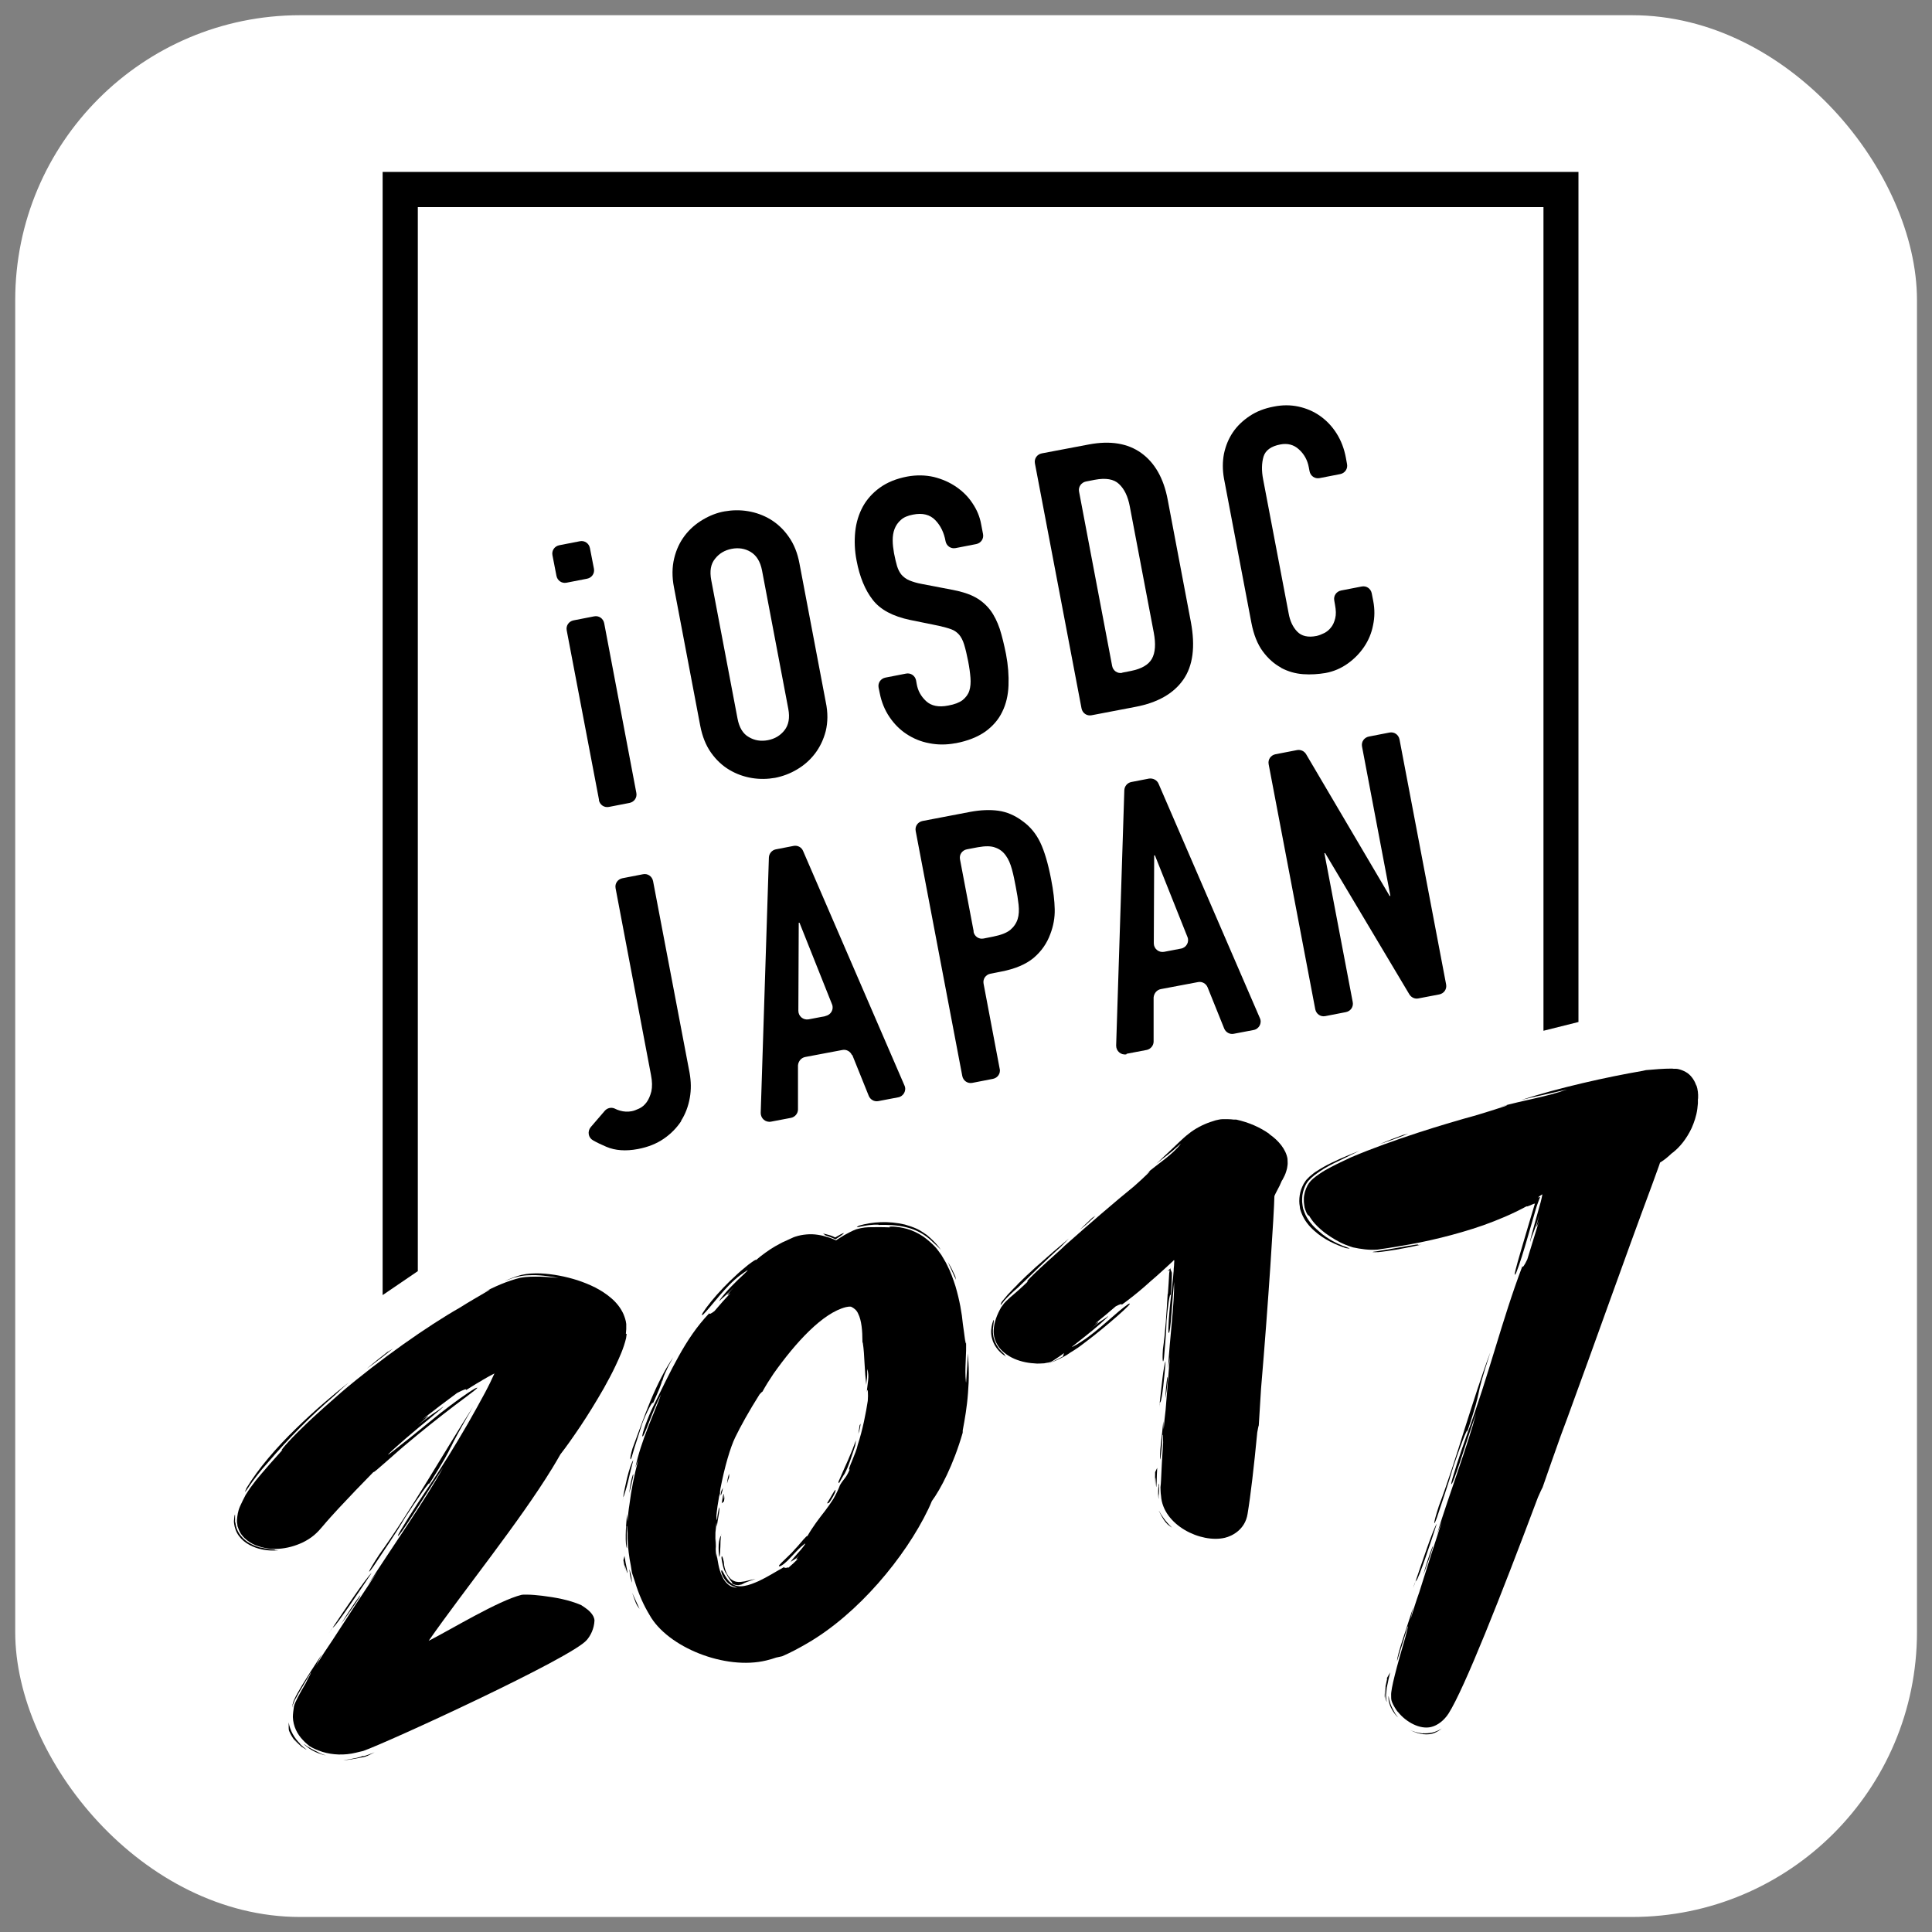 <?xml version="1.0" encoding="UTF-8"?><svg id="_レイヤー_2" xmlns="http://www.w3.org/2000/svg" xmlns:xlink="http://www.w3.org/1999/xlink" viewBox="0 0 10.159 10.159"><rect x="0" y="0" width="10.159" height="10.159" fill="#808080" stroke="none"/><defs><style>.cls-1{fill:#000;}.cls-1,.cls-2,.cls-3{stroke-width:0px;}.cls-4{clip-path:url(#clippath-2);}.cls-2{fill:none;}.cls-5{clip-path:url(#clippath-1);}.cls-6,.cls-3{fill:#fff;}.cls-7{clip-path:url(#clippath);}</style><clipPath id="clippath"><rect class="cls-3" x=".08" y=".08" width="10" height="10" rx="1.498" ry="1.498"/></clipPath><clipPath id="clippath-1"><rect class="cls-2" width="10.159" height="10.159"/></clipPath><clipPath id="clippath-2"><rect class="cls-2" width="10.159" height="10.159"/></clipPath></defs><g id="Layer_1"><rect class="cls-6" x=".08" y=".08" width="10" height="10" rx="1.498" ry="1.498"/><g class="cls-7"><g class="cls-5"><g class="cls-4"><path class="cls-1" d="M7.472,6.546h-.017c.021-.01-.114.018-.194.03-.018.004-.031.005-.038.006-.007.001-.007.002-.002.002.004,0,.015.001.027,0,.012-.001.025-.003.041-.005.062-.008.149-.026.182-.034"/><path class="cls-1" d="M7.835,7.115c-.044.117-.088.256-.133.397-.044.141-.089.283-.136.407-.033.102-.028.111-.01.06.025-.076.061-.179.086-.267.03-.089.078-.219.073-.183.09-.268.029-.134.12-.413"/><path class="cls-1" d="M7.443,8.316s-.005.009-.012.034c.003-.009.007-.021.012-.034"/><path class="cls-1" d="M7.448,8.31c.01-.004.079-.209.107-.298-.019.027-.079.208-.112.304.002-.002.002,0,.005-.006"/><path class="cls-1" d="M7.482,8.287l.019-.052c.008-.025.042-.117.031-.101-.016.04-.036.103-.05.154"/><path class="cls-1" d="M7.294,8.827l-.01.047c-.002.008-.002.018-.003.027v.014s0,.01,0,.014c-.002-.013,0-.023,0-.031,0-.008.002-.015.002-.02.002-.008.003-.011.003-.011,0,0,0,.005-.001.011,0,.007,0,.016-.001.026-.002.019.005.039.007.044.001.002.001.001,0-.005,0-.003-.002-.008-.002-.015,0-.006-.002-.015,0-.024.001-.01.002-.021.003-.03l.006-.027c.003-.018.008-.035.012-.053l-.018.031Z"/><path class="cls-1" d="M7.482,9.115c-.028-.003-.05-.01-.07-.019.028.014.052.021.073.023.022.002.041,0,.056-.006.015-.006.028-.014.04-.024-.017.011-.035.018-.052.022-.018.003-.033.004-.048.003"/><path class="cls-1" d="M7.305,8.938c-.003-.017-.003-.022-.004-.017,0,.002,0,.007,0,.013,0,.006.002.013.004.021.008.032.035.067.046.075-.014-.017-.018-.025-.023-.035-.005-.01-.014-.023-.023-.056"/><path class="cls-1" d="M7.405,5.961l-.028.007c-.041.015-.082.031-.123.048.054-.017.115-.04.151-.055"/><path class="cls-1" d="M7.068,6.554c-.032-.013-.086-.037-.132-.079-.031-.026-.062-.059-.078-.103-.002-.006-.004-.011-.006-.017l-.003-.018c0-.006-.002-.012-.002-.017,0-.006,0-.011,0-.017,0-.023.007-.048.017-.069.002-.005.006-.011.01-.017l.006-.008.006-.006c.008-.009.017-.016.025-.023.017-.013.034-.024.051-.035.034-.02.069-.037.103-.053.027-.014.055-.027.082-.04-.042.016-.091.036-.145.062-.027.013-.054.028-.083.047-.007.004-.014.01-.021.016-.007.005-.015.012-.022.02-.007.006-.016.019-.021.028-.005.009-.009.019-.013.029-.007.02-.01.042-.01.062,0,.009.001.019.003.03,0,.011.005.021.008.031.015.04.04.07.067.094.053.048.113.074.167.092.033.005.021.002-.012-.011"/><path class="cls-1" d="M8.92,5.709c-.008-.023-.022-.048-.046-.066-.012-.008-.026-.015-.04-.019-.007-.002-.014-.004-.022-.004h-.011s-.009-.001-.009-.001c-.047,0-.091.004-.137.008-.01.002-.018.004-.018.004-.187.032-.442.089-.638.153.093-.023.095-.021.24-.055-.105.038-.223.055-.352.091.106-.027-.031.016-.12.043-.171.047-.44.128-.664.223-.024.012-.061.028-.103.05-.021.011-.043.023-.064.038-.021.015-.043.029-.06.058-.013.024-.02.051-.02.073,0,.012,0,.021.002.031.001.01.003.019.006.026.005.015.011.025.015.029.003.004.004.004.002-.003.02.036.043.058.062.075.019.017.036.029.053.04.033.021.063.039.118.056.042.009.084.015.128.012.04-.006.077-.011.115-.018.075-.012.148-.027.221-.045.073-.018.146-.039.221-.065.075-.027.151-.058.23-.101-.003.003,0,.003.007,0,.003-.001.008-.003.013-.005.005-.002.01-.005.016-.007.002,0,.004,0,.006-.002,0,.001,0,.003-.001.004-.018.06-.048.16-.071.239-.027.092-.045.157-.027.123.019-.047.041-.119.064-.199.012-.04.023-.081.035-.121.003-.01.006-.02.009-.03l.003-.009.002-.005c.002-.006.005-.013.008-.022.001-.003.002-.006.004-.009,0-.002.003-.007.001-.005-.007.003-.011.003-.009.001.002-.002.008-.007.019-.014h.002s0,0,0,0c0,.002,0,.003-.001.005,0,.003-.002.007-.002.011-.002.008-.004.016-.006.025-.008.028-.016.058-.024.086-.018.065-.034.12-.031.122.008-.034.023-.052.048-.142-.023.087-.015.068-.002.035-.018.059-.038.125-.061.199-.015.032-.026.047-.026.036-.109.288-.171.557-.294.893-.028.077-.083.243-.08.253.01.008.081-.231.131-.372-.042.161-.14.42-.206.635l.025-.064c-.039.12-.08.247-.118.369-.017.048-.032.096-.046.142l.014-.062c-.036.115-.085.248-.085.283.023-.078.034-.105.055-.181.007-.013-.006.034-.011.054-.046.156-.077.274-.075.306,0,0,0,0,0,.001,0,.01,0,.019.002.027.004.014.013.031.025.049.002.003.004.006.006.008,0,.001.002.002.003.003.043.054.116.093.174.079.034-.008.068-.034.092-.071.083-.131.273-.612.47-1.137.01-.022.02-.045.024-.051.031-.089.063-.181.096-.273.012-.031.023-.063.035-.094.15-.409.293-.816.444-1.222.024-.067.039-.106.043-.12.022-.013.042-.03.061-.048.003-.002.006-.004.008-.006.033-.026.069-.068.097-.127.013-.03.025-.063.03-.101.001-.01.002-.019.003-.029v-.015c0-.005,0-.01.001-.012.001-.024-.001-.045-.009-.069"/><path class="cls-1" d="M5.249,7.085c-.011-.014-.02-.035-.025-.055-.001-.011-.004-.022-.003-.031,0-.01,0-.018.002-.027.003-.029.005-.036.001-.03-.003.006-.01.025-.012.051-.001.013,0,.031.005.047.004.016.012.032.021.045.019.027.041.042.053.049-.003-.003-.007-.007-.01-.01.01.003-.011-.01-.033-.039"/><path class="cls-1" d="M6.14,6.802c-.006.101-.012.202-.025.292-.005.073.002.079.006.042.004-.055.012-.129.013-.191.005-.064.018-.158.022-.133.004-.048.006-.078.006-.099,0-.012,0-.014,0-.018,0-.003-.001-.006-.002-.008-.002-.004-.003-.007-.005-.012,0-.001,0-.002,0-.004,0,0,0-.002,0-.002,0,0,0-.001,0,0l-.002.002s-.009.009-.014.013c.004-.002.007-.003.011-.005,0,.004-.001.01-.002.015-.002.036-.004.073-.007.111"/><path class="cls-1" d="M6.101,7.373c.009-.004.024-.152.028-.215-.011.02-.023.15-.031.219.001-.001.002,0,.003-.004"/><path class="cls-1" d="M6.096,7.402c0-.007.002-.015.003-.024-.001.001-.002.006-.003.024"/><path class="cls-1" d="M6.138,7.243c-.005.029-.009.074-.01.11l.006-.038c.002-.018.011-.084.004-.072"/><path class="cls-1" d="M6.073,7.806c.004-.112.005.08.009-.014,0-.025.002-.049.003-.074l-.011.023c0,.021-.001.043-.001.065"/><path class="cls-1" d="M6.094,7.945c.018.038.032.058.046.071.008.006.015.012.023.017-.037-.036-.054-.062-.069-.089"/><path class="cls-1" d="M6.095,7.813c0-.045-.01.049-.002.069-.002-.016,0-.021.001-.029,0-.008.002-.017,0-.04"/><path class="cls-1" d="M5.76,6.393l-.017.011-.065.062c.031-.023.063-.054.082-.073"/><path class="cls-1" d="M5.351,6.754c-.015.015-.03.03-.044.045-.007.007-.014.015-.02.023-.006.008-.013.014-.021.026-.005.011-.005.014-.003.013.001,0,.003-.003.005-.006.003-.003.005-.006.011-.014.016-.018.043-.045.073-.07.075-.071.149-.147.225-.214l.043-.044c-.047.039-.11.093-.175.151-.032.029-.064.059-.095.09"/><path class="cls-1" d="M6.674,5.962c-.048-.034-.106-.06-.174-.075-.008,0-.014,0-.014,0-.009-.001-.018-.002-.028-.002-.009,0-.02,0-.031,0-.01,0-.026.004-.035.006-.009.003-.019.006-.028.009-.038.013-.081.035-.114.062-.017.013-.032.027-.047.041-.014.013-.028.027-.042.04-.027.026-.055.051-.08.076.05-.042.054-.039.129-.106-.046.061-.117.102-.186.162.058-.047-.013.021-.061.063-.094.076-.239.201-.363.311-.025.025-.083.075-.129.118-.046.043-.082.078-.066.071-.036.035-.058.054-.078.071-.01.008-.019.016-.029.026-.005.005-.01.009-.017.017-.006.008-.011.014-.017.023-.021.037-.037.077-.039.12-.003.046.022.092.056.118.033.027.072.042.111.05.02.004.04.006.06.007.01,0,.02,0,.031-.001.005,0,.01,0,.016-.002l.018-.003c.007-.002.014-.005.02-.009l.012-.008.021-.014c.008-.006.017-.012.025-.018l-.004.012-.002.006h0s-.004.002-.004.002l-.01.005c-.011.006-.023.012-.034.017-.002.001-.005.002-.007.004.001,0,.007-.002.016-.006.014-.007.037-.016.062-.032.012-.008.025-.017.039-.025l.01-.007.005-.003.003-.002s.007-.005.011-.008c.014-.011.027-.02.037-.028.083-.062.264-.217.216-.193-.058.038-.155.139-.246.197-.02.013-.03.019-.042.025-.009.005-.01.004-.005,0,.009-.007.033-.026.062-.049.056-.044.127-.105.125-.11-.019.018-.037.02-.097.074.062-.054.05-.048.028-.034.035-.028.072-.059.109-.091.021-.011.034-.015.031-.008.043-.031.083-.063.122-.097.019-.017.038-.034.058-.051l.029-.026.022-.02c.013-.012.026-.024.039-.036.01-.013.006.004.006.011,0,.009-.001.018-.002.027,0,.01-.001.019-.002.029-.001.013-.002.027-.004.041-.003.029-.006.058-.01.089-.007.056-.016.175-.011.181.011.004.018-.167.029-.269.002.114-.024.302-.032.456l.01-.061c-.004.044-.008.088-.011.132-.004.05-.008.1-.012.148-.004.034-.008.068-.01.101l-.002-.043c-.007.082-.023.178-.015.202.005-.056.009-.075.011-.129.004-.01.002.025.003.039-.005.078-.009.146-.011.2,0,.012-.002.024-.003.035.001.011,0,.027.003.045,0,0,0,0,0,0,.01.155.21.251.336.221.038-.009.106-.043.119-.125.016-.096.034-.251.051-.429.003-.016.006-.033.008-.037.004-.063.008-.128.012-.194.038-.445.069-.933.07-1.009-.001-.004.013-.029.016-.035.008-.014.016-.031.023-.048.001-.002.003-.004.004-.006.007-.013.015-.028.02-.046.003-.009.005-.019.006-.029.002-.01,0-.022,0-.035-.008-.049-.047-.096-.095-.129M5.601,7.06h0s0,0,0,0h0M5.6,7.112s0,0,0,0c0,.004,0,.005,0,0"/><path class="cls-1" d="M5.537,7.158c-.007.004-.014.008-.021.012l-.005.003h-.002s.001,0,.001,0l.006-.003c.007-.003.013-.006.019-.01,0,0,0-.001.002-.003"/><path class="cls-1" d="M4.355,6.501c.007.003.017.006.026.01l.004.002s.002.001.002.001h.002s.004.003.004.003c.008-.006.017-.011.024-.016.023-.017.025-.019.013-.015-.009.003-.044.025-.038.02h-.002c-.007-.004-.016-.007-.024-.01-.016-.005-.03-.008-.039-.01.004.002.007.004.01.006-.006,0,.002.004.017.009"/><path class="cls-1" d="M3.483,7.261c.003-.011.006-.022.014-.04.008-.018.02-.044.043-.084-.044.064-.085.146-.12.23-.035.085-.065.172-.094.249-.019.064-.011.071-.002.038.013-.048.036-.112.052-.166.02-.055.059-.131.057-.108.036-.079.043-.099.049-.121"/><path class="cls-1" d="M3.28,7.868s.012-.035.022-.076c.009-.04.021-.087.028-.114-.008.009-.022.05-.033.095-.008.035-.016.072-.02.098.001-.001.002,0,.003-.004"/><path class="cls-1" d="M3.274,7.894c0-.006.002-.014.004-.022-.001.001-.002.005-.004.022"/><path class="cls-1" d="M3.328,7.754c-.009.025-.016.065-.019.097.003-.011.005-.022.008-.033.003-.016.019-.073.011-.064"/><path class="cls-1" d="M3.284,8.181l-.006.023c.003.019.007.039.012.058-.01-.05-.005-.033.001-.013.006.019.013.04.005-.001-.005-.022-.009-.044-.012-.066"/><path class="cls-1" d="M3.349,8.44c.004.007.009.013.014.02-.018-.04-.028-.062-.039-.085.012.032.017.051.025.065"/><path class="cls-1" d="M3.311,8.272c.003.018.009.043.013.05-.005-.025,0-.021-.011-.059-.005-.02-.004-.008-.001.01"/><path class="cls-1" d="M5.023,6.711l-.018-.038c-.006-.013-.014-.025-.021-.037.015.033.033.072.043.094l-.004-.019Z"/><path class="cls-1" d="M4.62,6.441c.048-.001.098,0,.148.013.05.012.099.039.135.075.015.014.031.028.044.043-.016-.025-.042-.052-.073-.078-.017-.011-.034-.024-.054-.033-.02-.009-.041-.016-.062-.022-.085-.02-.171-.015-.242.006-.037.022.031-.009.105-.005"/><path class="cls-1" d="M5.079,7.266c-.008-.07.005-.142,0-.226.001.068-.007-.021-.016-.078-.005-.055-.017-.125-.039-.199-.012-.037-.025-.075-.044-.111-.008-.018-.02-.035-.03-.053-.012-.016-.023-.033-.037-.047-.012-.012-.032-.031-.057-.049-.025-.017-.057-.033-.086-.041-.059-.016-.106-.014-.09-.008-.047-.002-.073-.001-.097-.001-.024,0-.045.001-.081.011-.023.009-.043.02-.063.031-.01.006-.019.012-.029.018l-.014.009s-.006-.003-.011-.005c-.009-.004-.018-.007-.027-.01-.018-.006-.037-.011-.057-.014-.02-.003-.04-.004-.06-.002-.022.002-.038.005-.06.012-.006.002-.011.004-.017.007l-.011.005-.026.012c-.018.007-.034.018-.052.027-.034.02-.067.044-.1.072.003-.007-.017.007-.041.025-.024.019-.053.044-.068.059-.035.031-.089.087-.127.134-.038.047-.061.083-.041.068.044-.044.117-.149.195-.207.067-.049.035-.02-.012.024-.023.022-.049.049-.068.071-.019.022-.032.039-.03.042.015-.019.03-.023.078-.076-.05.055-.039.048-.02.034-.029.03-.057.062-.084.094-.017.013-.028.019-.027.011-.066.069-.116.145-.161.226-.046.082-.087.169-.136.268-.023.045-.06.146-.055.154.005.003.018-.032.036-.078.018-.046.041-.103.062-.143-.017.048-.044.11-.07.177-.026.067-.051.14-.065.208.005-.013.01-.027.015-.04-.021.08-.037.158-.046.233-.005.03-.008.061-.01.09-.001-.013-.002-.026-.003-.039-.007.074-.011.162,0,.181-.003-.05,0-.068-.002-.116.002-.005.003.003.003.013,0,.008.002.016.002.022,0,.009,0,.019,0,.028.002.052.008.099.017.143.002.014.004.027.006.038.004.011.009.027.015.045.021.07.048.128.077.176.094.17.398.293.615.24.017-.004.034-.009.051-.015.014-.003.028-.006.032-.007.044-.019.087-.042.13-.067.269-.155.517-.454.638-.706.007-.014.013-.029.019-.043.045-.061.113-.189.162-.359,0-.006.001-.012,0-.011.011-.058.023-.127.028-.198.006-.071.006-.145-.002-.208,0,.059-.002.061-.008.153M4.144,8.242s0,0-.001,0c-.012.004-.02.003-.02-.002-.047.026-.087.052-.134.074-.023.01-.049.021-.074.025-.025.005-.053.002-.072-.016-.01-.007-.021-.022-.03-.037-.009-.015-.015-.029-.018-.029-.006,0-.001.022.014.045.004.005.008.012.013.016l.008.008s.006.004.009.006c.006.005.012.007.019.01.006.003.013.004.019.006-.007,0-.015,0-.022-.003-.004-.001-.008-.002-.012-.004-.004-.002-.007-.005-.011-.007-.014-.011-.027-.027-.035-.046-.018-.037-.023-.081-.029-.119,0,.008,0,.017,0,.025-.006-.041-.007-.087-.006-.136.002-.018.004-.036.005-.052l.003.022c.003-.042.018-.09.011-.102-.005.028-.009.038-.01.065-.003.005-.003-.013-.004-.02.003-.034.008-.068.014-.101.002-.006.003-.012.005-.017,0-.006,0-.015.002-.024.022-.116.053-.22.078-.271.028-.058.073-.139.128-.226.006-.007.012-.013.015-.014.017-.031.037-.063.058-.094.116-.164.259-.321.382-.351.009-.002.018-.003.026-.002.015.007.03.018.038.038.017.034.022.087.022.147,0,.003.002.006.002.006.005.031.007.068.009.107.002.041.005.077.009.113.002-.032.006-.033.005-.083.014.037,0,.078-.002.123.005-.037.008.012.005.044-.009.06-.027.154-.053.232-.003.018-.017.053-.029.082-.012.029-.022.052-.013.047-.02.047-.032.049-.051.082-.01.027-.022.05-.035.073-.014.022-.029.043-.044.063-.032.041-.063.081-.093.133,0-.005-.009.005-.02.017-.011.013-.024.028-.031.036-.008.009-.02.021-.031.034-.013.012-.025.025-.037.036-.023.022-.039.037-.025.035.008-.003.017-.009.026-.017.009-.007.019-.017.028-.027.02-.02.039-.043.059-.06.034-.03.02-.011-.002.016-.012.013-.025.029-.036.041-.011.012-.018.021-.017.024.004-.005.009-.007.017-.012.008-.004.017-.012.03-.028-.014.017-.019.024-.019.026,0,.002.005,0,.011-.004-.018.018-.035.034-.053.049"/><path class="cls-1" d="M4.391,7.848c.014-.047-.03.039-.043.058l.006-.003c.001.01.026-.03.037-.055"/><path class="cls-1" d="M3.91,8.316c-.019.004-.037.004-.051-.003-.03-.012-.052-.059-.053-.101-.007-.033-.013-.036-.012-.017.004.026.01.062.027.083.006.013.015.025.021.034.007.007.012.014.006.014.009.004.016.008.023.008.007.001.012.002.017,0,.009-.001.014-.003.019-.006.005-.003.009-.005.019-.009.01-.004.024-.009.047-.017-.01.002-.02.005-.031.007-.01.002-.022.006-.031.007"/><path class="cls-1" d="M3.788,8.079s-.008.02-.009.043c-.001.023,0,.049.003.065.004-.007.005-.03.006-.055,0-.019.001-.04.003-.055-.001,0-.002,0-.003.002"/><path class="cls-1" d="M3.791,8.076s.002-.003.001-.012c0,.003,0,.007-.001.012"/><path class="cls-1" d="M3.76,8.109c0,.009-.003.044.003.037.003-.015,0-.038,0-.056l-.003.019Z"/><path class="cls-1" d="M3.807,7.895l.004-.032c-.01.055,0-.04-.01.005l-.006.037.011-.01Z"/><path class="cls-1" d="M3.833,7.751c-.007.022-.009.036-.01.05.004-.018.01-.027.011-.036v-.013Z"/><path class="cls-1" d="M3.801,7.824c-.005.014-.009.01-.011.033-.003.023.012-.024.011-.033"/><path class="cls-1" d="M4.52,7.495c-.002.015-.004.029-.007.044.008-.017.011-.04.012-.053l-.005.009Z"/><path class="cls-1" d="M4.442,7.748c.024-.046.038-.097.054-.144.002-.01.004-.02.005-.031-.01.028-.025.066-.042.105-.017.039-.036.079-.05.113,0,.023.011-.012.034-.044"/><path class="cls-1" d="M1.37,8.138c-.025-.007-.054-.018-.079-.038-.013-.01-.024-.023-.033-.036-.009-.014-.015-.029-.018-.044-.001-.007-.002-.013-.004-.019,0-.005,0-.01,0-.015,0-.007,0-.012,0-.016,0-.007,0-.008-.002-.003,0,.002-.002.006-.002.011,0,.002,0,.005-.001.008,0,.003,0,.006-.001.012,0,.011.002.02.004.03.003.01.006.021.012.032.011.021.03.041.05.054.021.014.043.023.064.029.043.012.081.011.103.009l-.02-.002c.014-.004-.022,0-.072-.013"/><path class="cls-1" d="M2.372,7.607c.017-.035.035-.071.115-.209-.146.228-.326.545-.494.778-.064.098-.063.109-.029.06.048-.073.116-.17.166-.256.056-.086.141-.21.125-.174.083-.13.099-.163.116-.198"/><path class="cls-1" d="M1.755,8.554c.01-.002.143-.198.199-.283-.027.023-.143.196-.205.288.002-.002.002.001.006-.005"/><path class="cls-1" d="M1.727,8.591c.006-.009.013-.02.022-.032-.002.002-.007.008-.022.032"/><path class="cls-1" d="M1.795,8.537l.035-.049c.016-.024.078-.111.062-.097-.028.037-.068.098-.098.147"/><path class="cls-1" d="M1.576,9.179s.01.009.016.014c-.006-.004-.011-.009-.016-.014"/><path class="cls-1" d="M1.579,9.17c-.031-.03-.054-.07-.061-.113,0,.007,0,.014,0,.022,0,.007,0,.015.002.022.012.03.032.057.055.078-.01-.009-.017-.017-.021-.023-.006-.008-.008-.011-.008-.011.002,0,.013.016.028.029.007.007.015.013.022.017.007.005.012.008.015.009.005.002-.004-.002-.034-.03"/><path class="cls-1" d="M1.912,9.234h-.006s-.007.003-.01.004c-.007.002-.013.003-.019.005-.027.006-.05.01-.072.012.016,0,.03-.002.043-.004.012-.002.024-.004.034-.006.009-.002.018-.004.025-.005.002,0,.004,0,.006-.001.002,0,.006-.002.008-.002.004-.002.007-.003.011-.004.013-.006.025-.013.038-.019-.018.007-.033.013-.049.018-.002,0-.005.002-.008.002"/><path class="cls-1" d="M1.614,9.182c-.03-.023-.016-.008.012.012.028.02.073.035.087.036-.023-.006-.031-.012-.042-.017-.011-.006-.026-.012-.057-.031"/><path class="cls-1" d="M2.04,7.107c-.038.029-.075.059-.112.09.05-.035.106-.08.139-.106l-.027.017Z"/><path class="cls-1" d="M1.31,7.815c.021-.03.057-.079.099-.125.107-.125.228-.248.351-.353.024-.023.048-.045.073-.067-.076.06-.179.146-.279.244-.1.097-.196.208-.258.311-.014.032-.007.021.014-.009"/><path class="cls-1" d="M3.291,7.013c.001-.007.001-.016.002-.024v-.013s0-.009,0-.014c-.002-.019-.008-.036-.015-.053-.015-.033-.038-.061-.064-.083-.052-.045-.114-.073-.177-.094-.063-.02-.129-.033-.195-.036-.033-.001-.066,0-.101.008-.034.009-.063.021-.089.033.012-.005.024-.009.034-.013.01-.004.02-.007.03-.009.018-.005.037-.008.056-.009.038-.002.082-.002.165.014-.032-.003-.064-.006-.097-.007-.033,0-.067-.001-.104.006-.07.017-.134.046-.2.08.109-.053-.032.022-.118.077-.169.096-.421.273-.622.444-.043.038-.135.117-.207.188-.073.07-.125.132-.103.115-.054.06-.085.095-.111.126-.013.016-.026.03-.039.048-.007.009-.013.018-.021.028-.007.011-.015.022-.023.035-.011.02-.02.04-.03.061-.011.025-.014.049-.016.072,0,.003,0,.008,0,.012l.002.011c0,.007.002.013.005.02.002.007.005.013.008.019.003.006.007.012.011.017.016.021.037.036.058.047.086.041.183.029.263-.009.02-.01.04-.022.059-.038.009-.008.018-.016.026-.025l.021-.024c.013-.015.026-.031.04-.046.014-.015.028-.031.042-.046.057-.061.118-.125.184-.192-.013.02.124-.107.181-.153.061-.052.165-.135.248-.198.083-.062.142-.105.104-.087-.047.027-.113.076-.184.131-.07.056-.144.118-.21.169-.112.09-.058.039.027-.035.084-.073.202-.165.2-.17-.016.013-.03.022-.053.037-.019.013-.044.031-.081.061.036-.031.052-.045.054-.048.002-.004-.011.005-.028.016.062-.049.123-.095.18-.137.034-.018.054-.025.047-.015.018-.011.035-.022.053-.033.013-.007.025-.015.037-.022.022-.013.04-.023.06-.033-.007.016-.015.031-.022.047l-.012.024-.015.029c-.029.054-.059.108-.091.164-.064.11-.133.224-.215.345-.05.074-.153.234-.153.245.007.01.149-.222.238-.359-.087.159-.26.407-.393.613l.045-.062c-.073.11-.158.239-.234.357-.031.045-.06.09-.087.134l.032-.061c-.036.055-.075.115-.106.166-.015.025-.029.049-.038.069-.005.009-.008.02-.01.028-.001.004-.002.008-.002.012,0,.003,0,.006,0,.008,0-.003,0-.005.001-.008,0-.003,0-.006.002-.008.002-.005.004-.01.006-.015.003-.01.008-.017.012-.024.008-.015.015-.028.023-.041.015-.026.03-.051.052-.088.01-.012-.017.035-.026.055-.034.057-.056.1-.061.119-.003.022-.006.041-.006.058.002.049.023.09.054.122.011.012.023.022.034.031.016.01.04.021.068.03.053.016.115.019.176.004.011-.003.027-.006.038-.009.126-.044,1.102-.492,1.176-.584.019-.022.038-.058.04-.102-.001-.016-.009-.03-.021-.043-.018-.02-.043-.033-.049-.038-.065-.028-.134-.04-.205-.049-.027-.003-.055-.006-.082-.006-.013,0-.022,0-.026.001-.122.03-.371.182-.489.242.188-.269.477-.625.65-.908.015-.024.029-.049.043-.073.029-.037.065-.088.106-.149.038-.057.079-.123.122-.198.021-.038.043-.078.063-.121.02-.043.041-.088.054-.142.002-.012.003-.023.003-.023"/><path class="cls-1" d="M3.123,2.99l-.021-.108c-.005-.025-.028-.041-.053-.036l-.108.021c-.025.005-.041.028-.036.053l.021.108c.005.025.028.041.053.036l.108-.021c.025-.005.041-.028.036-.053"/><path class="cls-1" d="M3.149,4.207c.005.025.028.041.053.036l.108-.021c.025-.005.041-.028.036-.053l-.169-.892c-.005-.025-.028-.041-.053-.036l-.108.021c-.025.005-.041.028-.036.053l.17.892Z"/><path class="cls-1" d="M3.739,3.958c.027.038.059.068.096.09.037.022.076.036.118.043.042.007.083.006.123-.001.04-.008.078-.022.115-.044.037-.022.068-.049.094-.083.026-.034.045-.073.057-.119.011-.046.012-.097,0-.153l-.138-.727c-.01-.055-.029-.103-.057-.142-.027-.039-.06-.069-.096-.091-.037-.022-.076-.036-.118-.043-.042-.007-.083-.006-.123.001s-.078.022-.115.044c-.037.022-.068.049-.094.083-.026.034-.045.074-.056.12-.011.046-.012.097-.001.153l.138.727c.011.057.03.104.057.142M3.76,2.938c.022-.028.051-.045.087-.052.036-.007.07-.002.1.016s.051.05.06.098l.138.727c.009.048.002.085-.02.113-.022.028-.051.045-.087.052-.036.007-.07.002-.1-.016-.031-.017-.051-.05-.06-.098l-.138-.727c-.009-.048-.003-.085.02-.113"/><path class="cls-1" d="M5.026,3.908c.063-.012.115-.033.155-.061.04-.029.07-.064.089-.104.02-.04.031-.087.033-.138.002-.052-.002-.107-.013-.165-.01-.05-.021-.095-.033-.133-.013-.038-.029-.071-.05-.099-.021-.027-.047-.05-.078-.067-.031-.017-.071-.03-.118-.039l-.162-.031c-.028-.005-.05-.012-.067-.019-.017-.007-.03-.017-.041-.029-.01-.012-.018-.027-.024-.046-.005-.018-.011-.041-.016-.068-.004-.023-.007-.046-.007-.068,0-.022.003-.042.01-.06.007-.018.018-.034.033-.047.015-.014.037-.023.064-.028.05-.01.089,0,.117.029.028.029.046.066.054.111.005.025.028.041.053.036l.108-.021c.025-.005.041-.028.036-.053l-.01-.052c-.007-.039-.022-.075-.045-.109-.022-.034-.051-.063-.086-.087-.035-.024-.074-.041-.118-.052-.044-.01-.091-.011-.14-.002-.057.011-.104.03-.143.058-.039.028-.069.062-.09.1-.021.039-.035.083-.04.132-.005.049-.003.1.007.151.016.086.045.156.085.207.04.052.106.087.197.106l.152.031c.026.006.048.012.064.018.017.006.03.016.041.028.011.013.02.03.027.053.007.023.014.052.021.088.006.031.01.06.012.086s0,.049-.006.068c-.006.019-.018.035-.035.049-.017.013-.042.023-.076.029-.05.01-.089.002-.116-.023-.027-.025-.044-.055-.05-.092l-.003-.017c-.005-.025-.028-.041-.053-.036l-.108.021c-.025.005-.041.028-.036.053l.006.029c.009.046.026.088.051.125.025.037.055.067.09.09.035.023.075.04.119.048.044.009.091.009.138,0"/><path class="cls-1" d="M6.222,3.574c.051-.073.064-.174.04-.303l-.122-.644c-.021-.112-.068-.194-.139-.245-.071-.051-.163-.066-.275-.045l-.248.047c-.025.005-.041.028-.036.053l.245,1.288c.005.025.028.041.053.036l.23-.044c.117-.022.201-.07.252-.143M5.901,3.538c-.025.005-.048-.011-.053-.036l-.174-.917c-.005-.025.012-.048.036-.053l.046-.009c.058-.011.101-.004.128.022.028.026.047.065.057.119l.126.663c.011.059.008.105-.01.137-.018.032-.055.053-.11.064l-.046.009Z"/><path class="cls-1" d="M6.737,3.512c.036.019.074.03.115.033.041.003.08,0,.117-.006.044-.008.083-.025.118-.05.035-.025.063-.054.086-.088.023-.034.039-.072.047-.114.009-.042.009-.084.001-.126l-.008-.041c-.005-.025-.028-.041-.053-.036l-.108.021c-.025.005-.041.028-.036.053l.004.023c.005.027.006.05.001.07s-.012.036-.022.048c-.01.013-.022.023-.036.03-.014.007-.027.012-.04.015-.045.009-.079.001-.102-.023-.023-.024-.038-.056-.045-.096l-.134-.704c-.009-.046-.008-.086.002-.12.01-.033.04-.055.089-.064.037-.007.07.001.097.026.027.024.045.056.052.094l.004.021c.005.025.028.041.053.036l.108-.021c.025-.005.041-.028.036-.053l-.006-.033c-.009-.048-.025-.09-.049-.128-.024-.038-.053-.068-.087-.092-.034-.024-.072-.04-.113-.049-.042-.009-.085-.009-.13,0-.048.009-.09.025-.126.049-.036.024-.066.052-.089.086-.023.034-.038.071-.047.113-.008.042-.008.085,0,.13l.144.758c.012.063.032.113.06.151.028.038.06.066.095.085"/><path class="cls-1" d="M3.581,5.894c.023-.036.038-.076.046-.12.008-.044.007-.088-.001-.133l-.192-1.008c-.005-.025-.028-.041-.053-.036l-.108.021c-.025.005-.041.028-.036.053l.186.981c.007.035.007.064.002.087-.006.023-.014.042-.025.057-.011.015-.024.026-.039.033-.015.007-.028.012-.039.014-.021.004-.041.003-.062-.003-.01-.003-.019-.006-.028-.011-.018-.008-.039-.003-.052.012l-.074.086c-.018.022-.013.055.012.069.021.012.044.023.07.034.047.02.102.024.166.012.053-.01.098-.028.136-.054.038-.026.068-.057.092-.093"/><path class="cls-1" d="M4.481,5.546l.087.216c.008.02.029.032.05.028l.105-.02c.028-.005.045-.036.033-.062l-.533-1.233c-.008-.02-.029-.031-.05-.027l-.093.018c-.021.004-.036.022-.037.043l-.043,1.343c0,.029.025.051.054.046l.105-.02c.021-.004.037-.023.037-.044v-.232c.002-.022.017-.04.038-.044l.196-.037c.021-.004.042.008.05.028M4.341,5.343l-.089.017c-.028.005-.054-.016-.054-.045l.002-.463h.004s.171.429.171.429c.011.026-.006.056-.034.061"/><path class="cls-1" d="M5.257,5.622l-.085-.449c-.005-.025.011-.048.036-.053l.056-.011c.073-.014.13-.038.171-.072.04-.034.07-.076.088-.126.016-.042.024-.085.023-.13-.001-.045-.007-.097-.019-.158-.016-.083-.035-.147-.057-.193-.022-.046-.053-.084-.094-.113-.04-.03-.083-.048-.127-.054-.044-.006-.093-.004-.147.006l-.251.048c-.025.005-.041.028-.036.053l.245,1.288c.005.025.028.041.053.036l.108-.021c.025-.005.041-.028.036-.053M5.12,4.898l-.072-.379c-.005-.025.011-.048.036-.053l.058-.011c.039-.007.07-.007.092.002.023.008.041.022.055.042.014.019.024.043.032.072s.014.059.02.091c.007.035.012.067.015.095.003.029.002.054-.005.076s-.02.041-.039.057c-.02.016-.05.027-.09.035l-.05.01c-.025.005-.048-.011-.053-.036"/><path class="cls-1" d="M5.924,5.541l.105-.02c.021-.004.037-.023.037-.044v-.232c.002-.022.017-.04.038-.044l.196-.037c.021-.004.042.008.05.028l.087.216c.008.02.029.032.05.028l.105-.02c.028-.005.045-.036.033-.062l-.533-1.233c-.008-.019-.029-.03-.05-.027l-.093.018c-.021.004-.036.022-.037.043l-.043,1.343c0,.029.025.051.054.046M6.069,4.498h.004s.171.429.171.429c.011.026-.006.056-.034.061l-.089.017c-.028.005-.054-.016-.054-.045l.002-.462Z"/><path class="cls-1" d="M7.458,5.25l.11-.021c.025-.005.041-.028.036-.053l-.245-1.288c-.005-.025-.028-.041-.053-.036l-.108.021c-.025.005-.041.028-.036.053l.149.785h-.004s-.439-.745-.439-.745c-.01-.017-.029-.025-.047-.022l-.114.022c-.025.005-.041.028-.036.053l.245,1.288c.005.025.028.041.053.036l.108-.021c.025-.005.041-.028.036-.053l-.149-.783h.004s.443.743.443.743c.01.016.029.025.047.021"/><polygon class="cls-1" points="2.197 1.089 8.116 1.089 8.116 5.42 8.3 5.374 8.3 .904 2.012 .904 2.012 6.81 2.197 6.684 2.197 1.089"/></g></g></g></g></svg>
